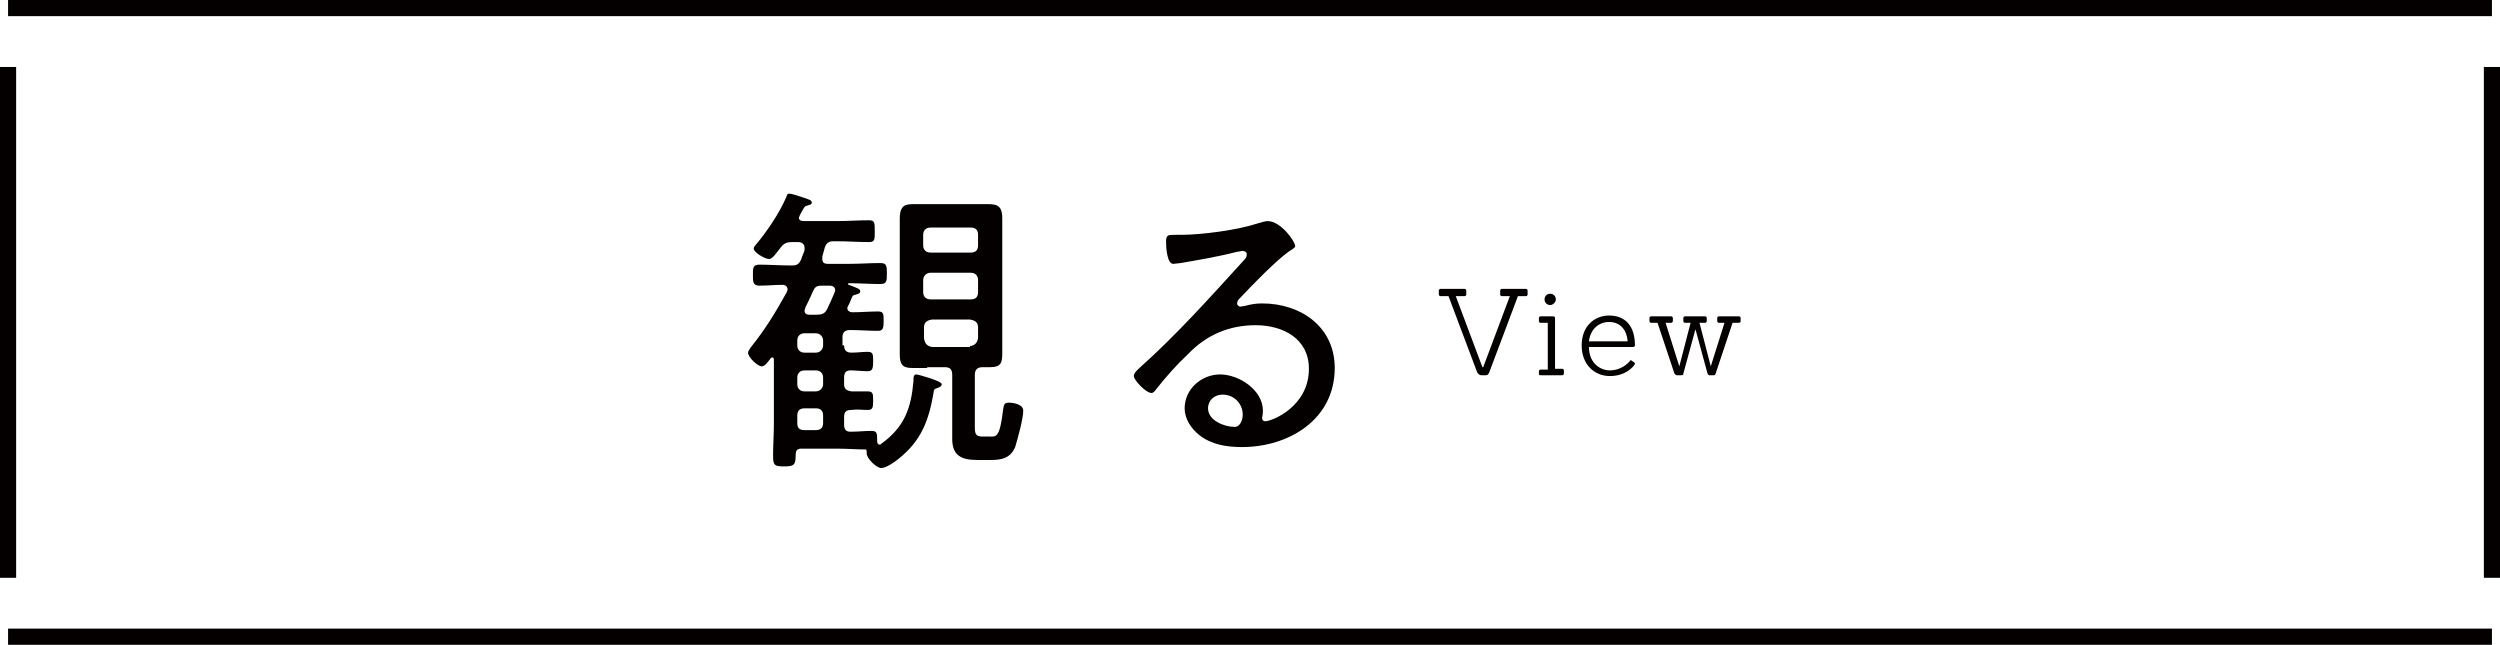 <svg enable-background="new 0 0 309.8 79.9" viewBox="0 0 309.8 79.9" xmlns="http://www.w3.org/2000/svg"><g fill="#040000"><path d="m104.6 42.8c0 .6.3.9.9.9.7 0 1.4-.1 2-.1.7 0 .7.3.7 1.2s-.1 1.2-.7 1.2c-.7 0-1.4-.1-2.1-.1-.6 0-.8.3-.8.9v.8c0 .6.3.8.9.9h2c.7 0 .7.3.7 1.2s-.1 1.1-.7 1.1c-.7 0-1.3-.1-2 0-.6 0-.9.2-.9.9v.9c0 .6.2.9.8.9.9 0 1.7-.1 2.6-.1.7 0 .7.3.7 1.3 0 .2.1.4.3.4.1 0 .1 0 .2-.1 2.9-2.1 3.7-4.4 4-7.8 0-.5 0-.8.4-.8.1 0 3.1.8 3.1 1.2 0 .3-.3.4-.6.5s-.4.2-.4.5c-.6 3.5-1.5 6-4.4 8.3-.5.4-1.5 1.1-2.1 1.1s-1.8-1.2-1.8-1.8c0-.1 0-.1 0-.2s0-.2-.1-.3c-1.2 0-2.3-.1-3.5-.1h-4.5c-.5 0-.7.2-.7.8 0 1.2-.2 1.4-1.4 1.4s-1.4-.1-1.4-1.3c0-1.3.1-2.7.1-4.1v-7.8c0-.1 0-.3-.2-.3-.1 0-.1 0-.2.1-.3.4-.7 1-1.1 1-.5 0-1.7-1.1-1.7-1.7 0-.2.2-.4.3-.6 1.9-2.4 3-4.2 4.5-6.9 0-.1.1-.2.1-.3 0-.4-.3-.6-.6-.6-1 0-1.9.1-2.9.1-.8 0-.8-.5-.8-1.3 0-.9 0-1.3.8-1.3 1.3 0 2.6.1 3.9.1h.1c.6 0 .9-.1 1.2-.8.1-.4.3-.7.4-1.1 0-.1 0-.2 0-.3 0-.5-.4-.7-.8-.7h-.7c-.6 0-1 .1-1.4.6-.7.9-1.1 1.5-1.5 1.5-.5 0-1.9-.8-1.9-1.3 0-.1.1-.3.2-.4 1.3-1.5 3-4 3.8-5.9.1-.2.1-.5.4-.5s1.2.3 1.5.4c.9.3 1.3.4 1.3.7s-.4.3-.6.4c-.3 0-.4.3-.9 1.2 0 .1-.1.2-.1.3 0 .3.3.4.6.4h4.1c1.3 0 2.7-.1 4-.1.7 0 .7.3.7 1.4 0 1 0 1.3-.7 1.3-1.4 0-2.7-.1-4-.1h-.4c-.6 0-.9.2-1.1.8-.1.4-.2.7-.3 1.1v.3c0 .5.3.6.7.6h2.6c1.3 0 2.6-.1 3.9-.1.8 0 .8.4.8 1.3s0 1.3-.8 1.3c-1.3 0-2.6-.1-3.9-.1-.1 0-.1 0-.1.1s0 .1.1.1c.2.1.3.1.5.2.5.2.9.3.9.6s-.3.3-.5.4c-.4.1-.4.1-.5.3-.2.4-.3.8-.5 1.1 0 .1-.1.1-.1.3 0 .3.3.5.6.5 1 0 2.2-.1 3.2-.1.7 0 .7.3.7 1.2s-.1 1.2-.7 1.2c-1.2 0-2.3-.1-3.5-.1-.6 0-.9.3-.9.9v1zm-4.9-1.5c-.6 0-.9.4-.9.9v.6c0 .5.3.9.9.9h1.4c.5 0 .9-.4.9-.9v-.6c0-.5-.4-.9-.9-.9zm0 4.6c-.6 0-.9.4-.9.9v.8c0 .5.3.9.9.9h1.4c.5 0 .9-.4.9-.9v-.8c0-.6-.4-.9-.9-.9zm0 4.7c-.6 0-.9.3-.9.9v.9c0 .6.2.9.9.9h1.4c.6 0 .9-.3.9-.9v-.9c0-.6-.3-.9-.9-.9zm1.5-11.6c.6 0 1-.1 1.3-.7s.6-1.3.9-2c0-.1.1-.2.1-.3 0-.6-.6-.6-.7-.6h-.9c-.7 0-.9.1-1.2.8s-.6 1.3-.9 1.9c0 .2-.1.2-.1.4 0 .4.3.5.6.5zm13.7 6.6c-.6 0-1.3 0-1.9 0-1.2 0-1.5-.5-1.5-1.7 0-.8 0-1.6 0-2.4v-12c0-.8 0-1.6 0-2.4 0-1.2.3-1.8 1.5-1.8h1.9 5.9 1.8c1.2 0 1.6.5 1.6 1.7v2.4 12 2.4c0 1.2-.2 1.7-1.5 1.7h-.9c-.7 0-1 .3-1 1v6.5c0 1 .3 1.1 1.1 1.1h.8c.7 0 1.2.2 1.6-3.3.1-.6.1-.9.7-.9s1.8.2 1.8 1c0 1-.7 3.5-1 4.5-.6 1.4-1.7 1.6-3 1.6h-1.7c-1.9 0-3.1-.5-3.1-2.6 0-.6 0-1.2 0-1.9v-6c0-.8-.3-1-1-1h-2.1zm5.4-14.3c.6 0 .9-.3.9-.9v-1.3c0-.6-.3-.9-.9-.9h-5c-.5 0-.9.3-.9.9v1.3c0 .6.4.9.9.9zm0 5.8c.6 0 .9-.3.9-.9v-1.5c0-.5-.3-.9-.9-.9h-5c-.5 0-.9.4-.9.9v1.5c0 .6.4.9.9.9zm-.1 5.8c.6-.1.9-.4 1-1v-1.3c0-.6-.3-.9-1-1h-4.7c-.7.1-1 .4-1 1v1.3c.1.7.4 1 1 1.1h4.7z"/><path d="m160.5 30.5c0 .2-.5.5-.7.6-1.7 1.2-4.7 4.3-6.2 5.9-.1.1-.3.3-.3.6 0 .2.2.4.4.4.1 0 .5-.1.6-.1.7-.2 1.4-.3 2.1-.3 4.8 0 9 2.9 9 8 0 6.4-5.7 9.8-11.5 9.8-1.9 0-3.8-.3-5.3-1.5-1-.8-1.8-2-1.8-3.3 0-2.4 2.1-4.2 4.4-4.2s5.3 1.9 5.3 4.5c0 .5-.1.8-.1.9 0 .2.1.4.4.4.8 0 5.4-1.8 5.4-6.5 0-3.8-3.3-5.4-6.6-5.4s-6.1 1.2-8.4 3.6c-1.4 1.3-2.7 2.8-3.9 4.3-.2.3-.4.5-.6.5-.7 0-2.2-1.6-2.2-2.1 0-.4.5-.8.7-1 4.6-4.1 8.7-8.7 12.9-13.3.2-.2.4-.4.4-.8 0-.3-.3-.4-.5-.4s-.5.1-.7.1c-2.3.6-4.7 1-7 1.4-.2 0-.7.1-.9.1-.8 0-.9-2.1-.9-2.7 0-.9.2-.9 1.2-.9h.7c2.5 0 7-.6 9.4-1.4.4-.1.9-.3 1.3-.3 1.6 0 3.4 2.5 3.4 3.1zm-9 18.4c-1 0-1.8.7-1.8 1.7 0 1.5 2 2.3 3.3 2.3.7 0 1-.9 1-1.5 0-1.4-1.1-2.5-2.5-2.5z"/><path d="m183 46-3.5-9.3h-1c-.1 0-.2-.1-.2-.2v-.5c0-.1.1-.2.2-.2h3c.1 0 .2.1.2.2v.5c0 .1-.1.2-.2.2h-1.1l3.3 8.8h.1l3.3-8.8h-1c-.1 0-.2-.1-.2-.2v-.5c0-.1.1-.2.2-.2h3c.1 0 .2.1.2.2v.5c0 .1-.1.2-.2.2h-1l-3.5 9.3c-.1.3-.2.5-.5.5h-.5c-.3 0-.5-.2-.6-.5z"/><path d="m190.7 46.3v-.3c0-.1.1-.2.2-.2h.9v-5.8h-.9c-.1 0-.2-.1-.2-.2v-.4c0-.1.1-.2.2-.2h1.6c.1 0 .2.1.2.2v6.3h.9c.1 0 .2.1.2.2v.4c0 .1-.1.2-.2.2h-2.6c-.2 0-.3 0-.3-.2zm1.4-8.5c-.4 0-.7-.3-.7-.7s.3-.7.7-.7.7.3.7.7-.4.7-.7.7z"/><path d="m199.5 45.9c1.3 0 2.2-.8 2.5-1.2.1-.1.1-.1.2 0l.3.2c.1.1.1.1.1.2-.2.4-1.2 1.5-3.1 1.5s-3.5-1.4-3.5-3.8 1.6-3.7 3.4-3.7c2.1 0 3.2 1.4 3.2 3.7 0 .1-.1.2-.2.2h-5.5c0 2 1.4 2.9 2.6 2.9zm-.1-6c-1.2 0-2.3.8-2.5 2.4h4.8c-.1-1.4-.9-2.4-2.3-2.4z"/><path d="m211.6 46.3-1.5-5.5-1.5 5.5c0 .2-.1.2-.3.2h-.5c-.1 0-.2-.1-.3-.2l-2.1-6.3h-.8c-.1 0-.2-.1-.2-.2v-.4c0-.1.1-.2.2-.2h2.5c.1 0 .2.1.2.2v.4c0 .1-.1.2-.2.2h-.7l1.7 5.4 1.4-5.4h-.7c-.1 0-.2-.1-.2-.2v-.4c0-.1.1-.2.2-.2h2.5c.1 0 .2.1.2.2v.4c0 .1-.1.2-.2.2h-.7l1.4 5.4 1.7-5.4h-.7c-.1 0-.2-.1-.2-.2v-.4c0-.1.1-.2.2-.2h2.5c.1 0 .2.1.2.2v.4c0 .1-.1.2-.2.2h-.8l-2.1 6.3c-.1.2-.1.2-.3.2h-.5c-.1 0-.1-.1-.2-.2z"/></g><path d="m1 1h307.8" fill="none" stroke="#040000" stroke-miterlimit="10" stroke-width="2"/><path d="m1 78.9h307.8" fill="none" stroke="#040000" stroke-miterlimit="10" stroke-width="2"/><path d="m1 8.3v63.3" fill="none" stroke="#040000" stroke-miterlimit="10" stroke-width="2"/><path d="m308.8 8.3v63.3" fill="none" stroke="#040000" stroke-miterlimit="10" stroke-width="2"/></svg>